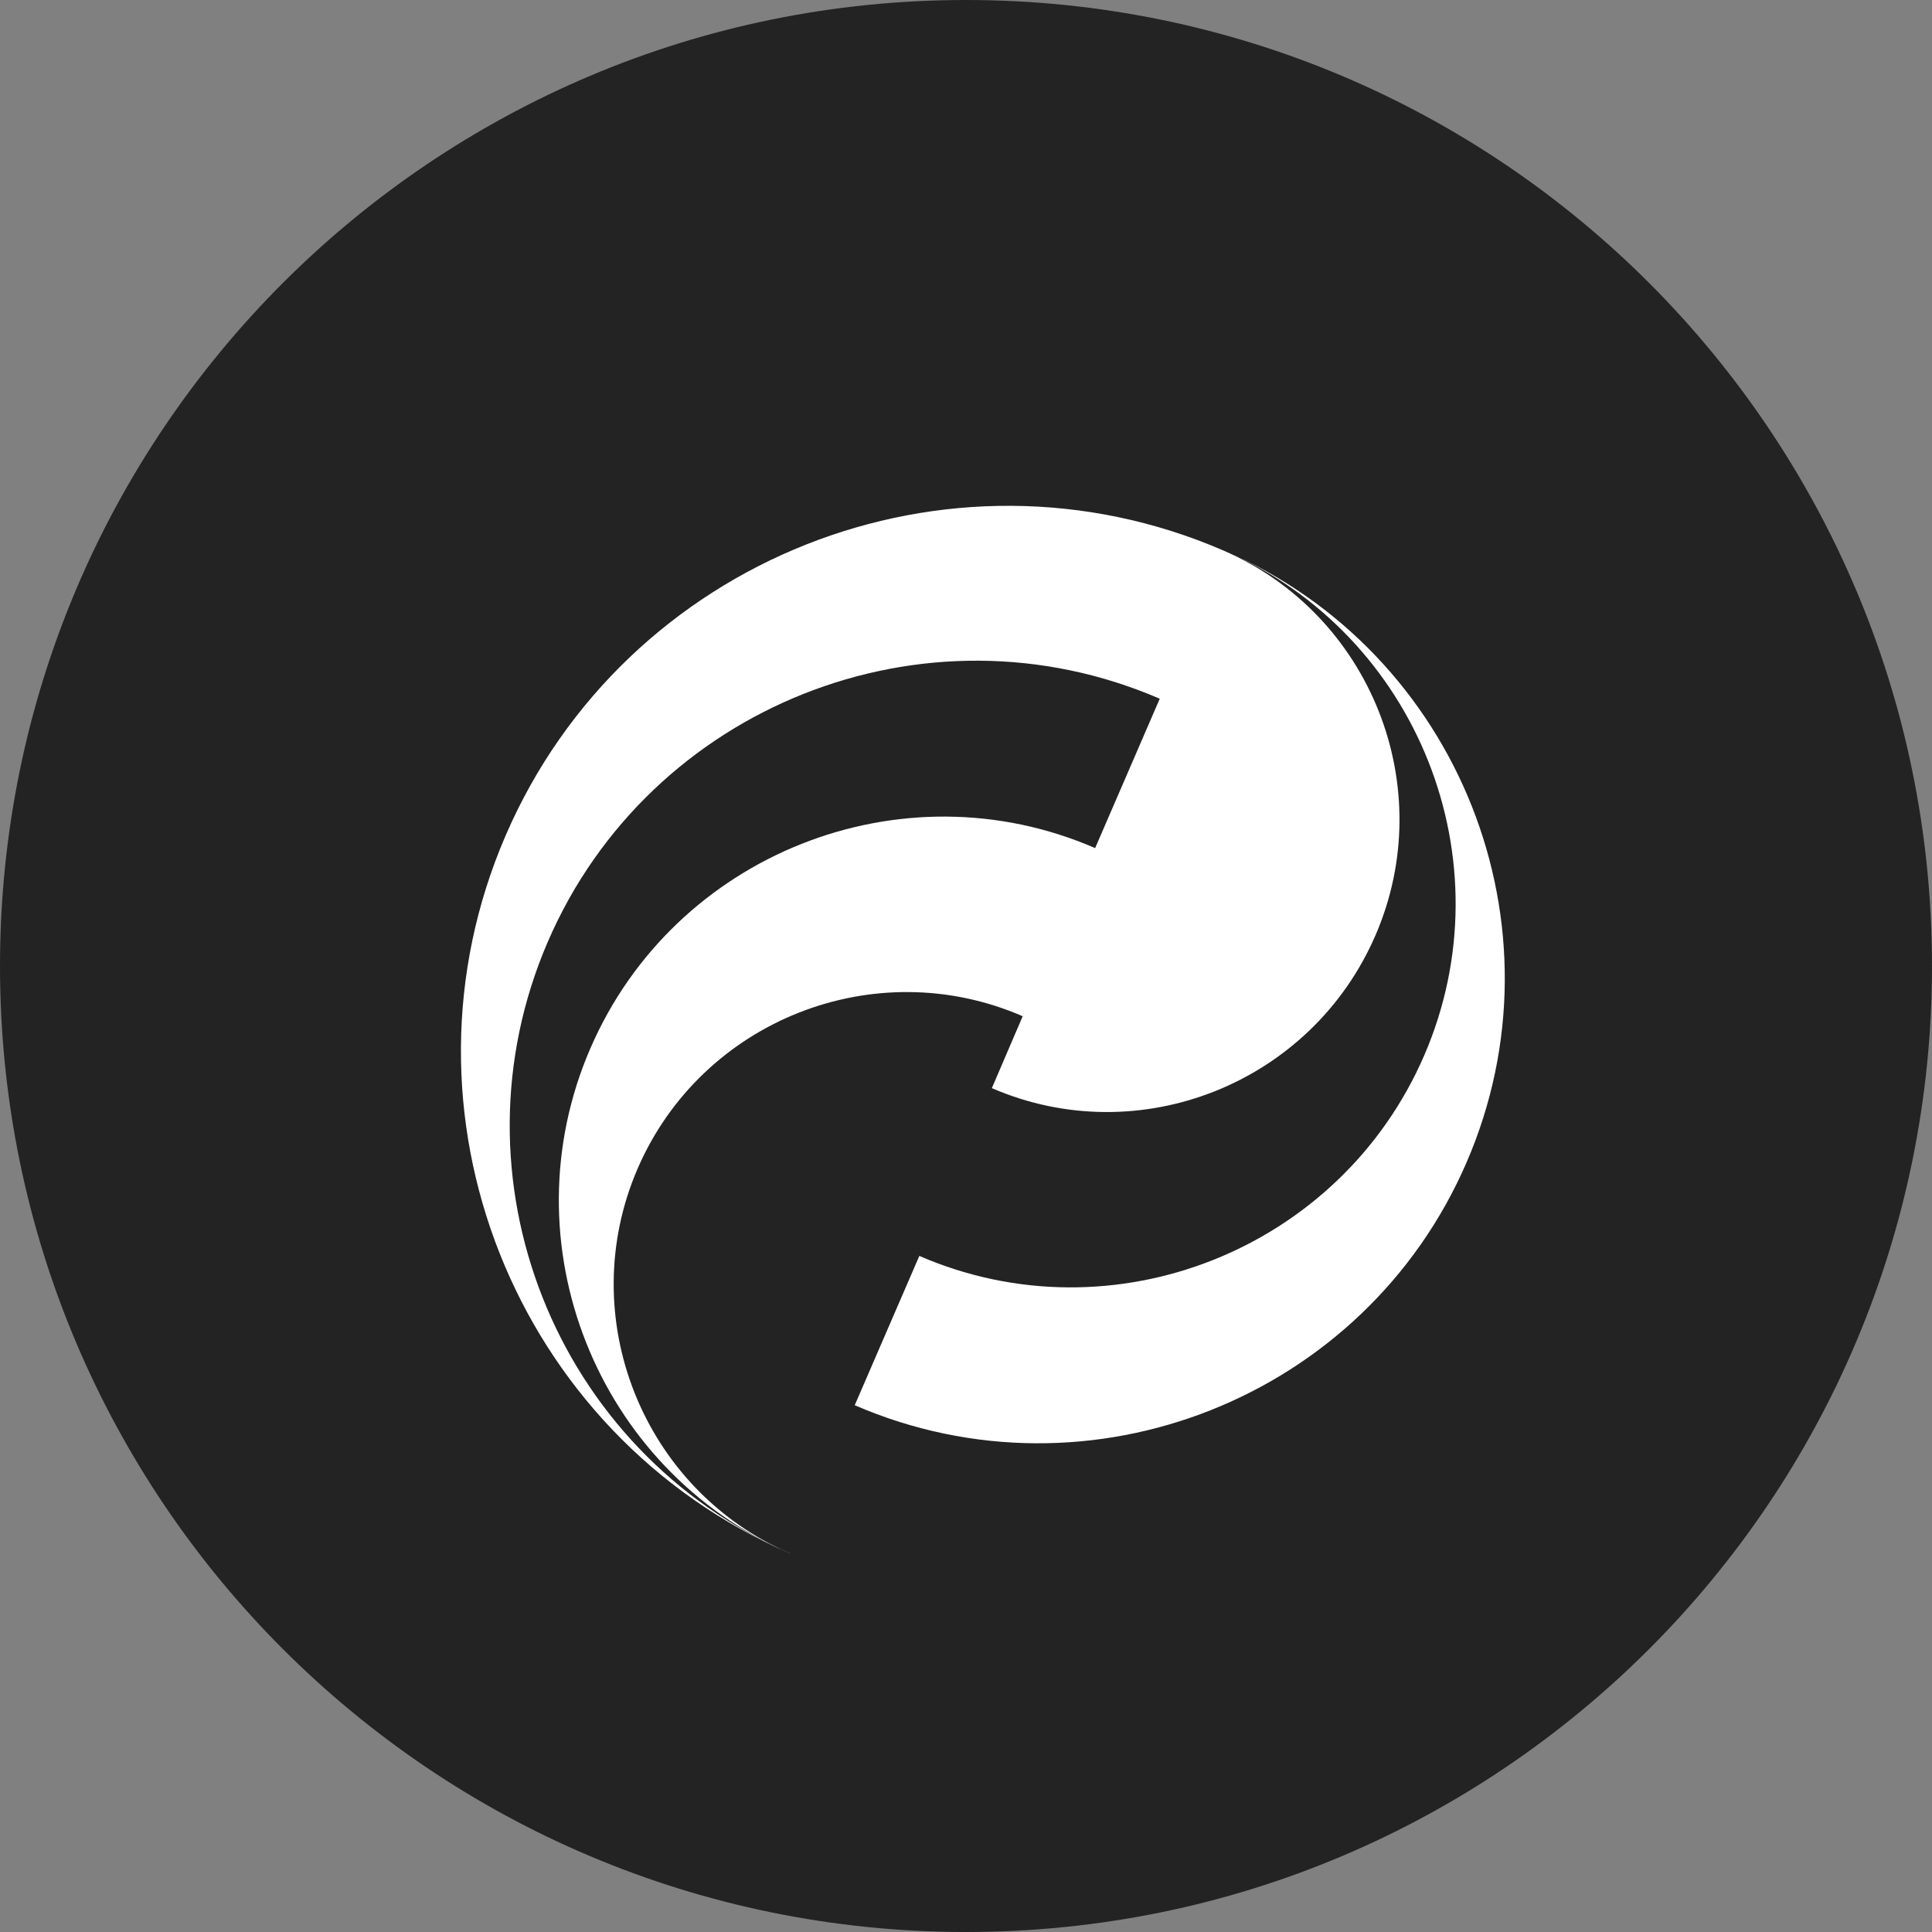 <?xml version="1.0" encoding="UTF-8"?>
<svg id="Layer_1" data-name="Layer 1" xmlns="http://www.w3.org/2000/svg" viewBox="0 0 32 32">
  <rect x="0" y="0" width="32" height="32" fill="#808080" stroke="none"/>
  <defs>
    <style>
      .cls-1 {
        fill: #fff;
      }

      .cls-2 {
        fill: #232323;
      }
    </style>
  </defs>
  <g id="Layer_11" data-name="Layer 11">
    <path class="cls-2" d="M32,16c0,2.209-.448,4.314-1.257,6.228s-1.981,3.638-3.429,5.086-3.172,2.619-5.086,3.429-4.019,1.257-6.228,1.257-4.314-.448-6.228-1.257-3.638-1.981-5.086-3.429-2.619-3.172-3.429-5.086-1.257-4.019-1.257-6.228.448-4.314,1.257-6.228c.809-1.914,1.981-3.638,3.429-5.086s3.172-2.619,5.086-3.429c1.914-.81,4.019-1.257,6.228-1.257s4.314.448,6.228,1.257c1.914.809,3.638,1.981,5.086,3.429s2.619,3.172,3.429,5.086,1.257,4.019,1.257,6.228Z"/>
  </g>
  <path id="path6130" class="cls-1" d="M13.087,25.729c-3.894-1.684-5.699-6.233-4.012-10.134,1.686-3.898,6.24-5.705,10.134-4.022l-1.07,2.474c-3.208-1.392-6.97.099-8.362,3.32-1.391,3.217.101,6.975,3.31,8.363-2.446-1.057-3.586-3.921-2.526-6.374,1.063-2.458,3.93-3.588,6.378-2.524l-.511,1.191c2.442,1.057,5.292-.076,6.355-2.533,1.061-2.454-.08-5.317-2.522-6.373-4.564-1.974-9.906.143-11.885,4.719-1.978,4.575.139,9.917,4.71,11.894ZM20.279,9.119c3.209,1.388,4.701,5.146,3.31,8.363-1.393,3.22-5.155,4.711-8.362,3.32l-1.07,2.473c3.894,1.684,8.448-.123,10.134-4.022,1.688-3.902-.118-8.45-4.012-10.134Z"/>
</svg>